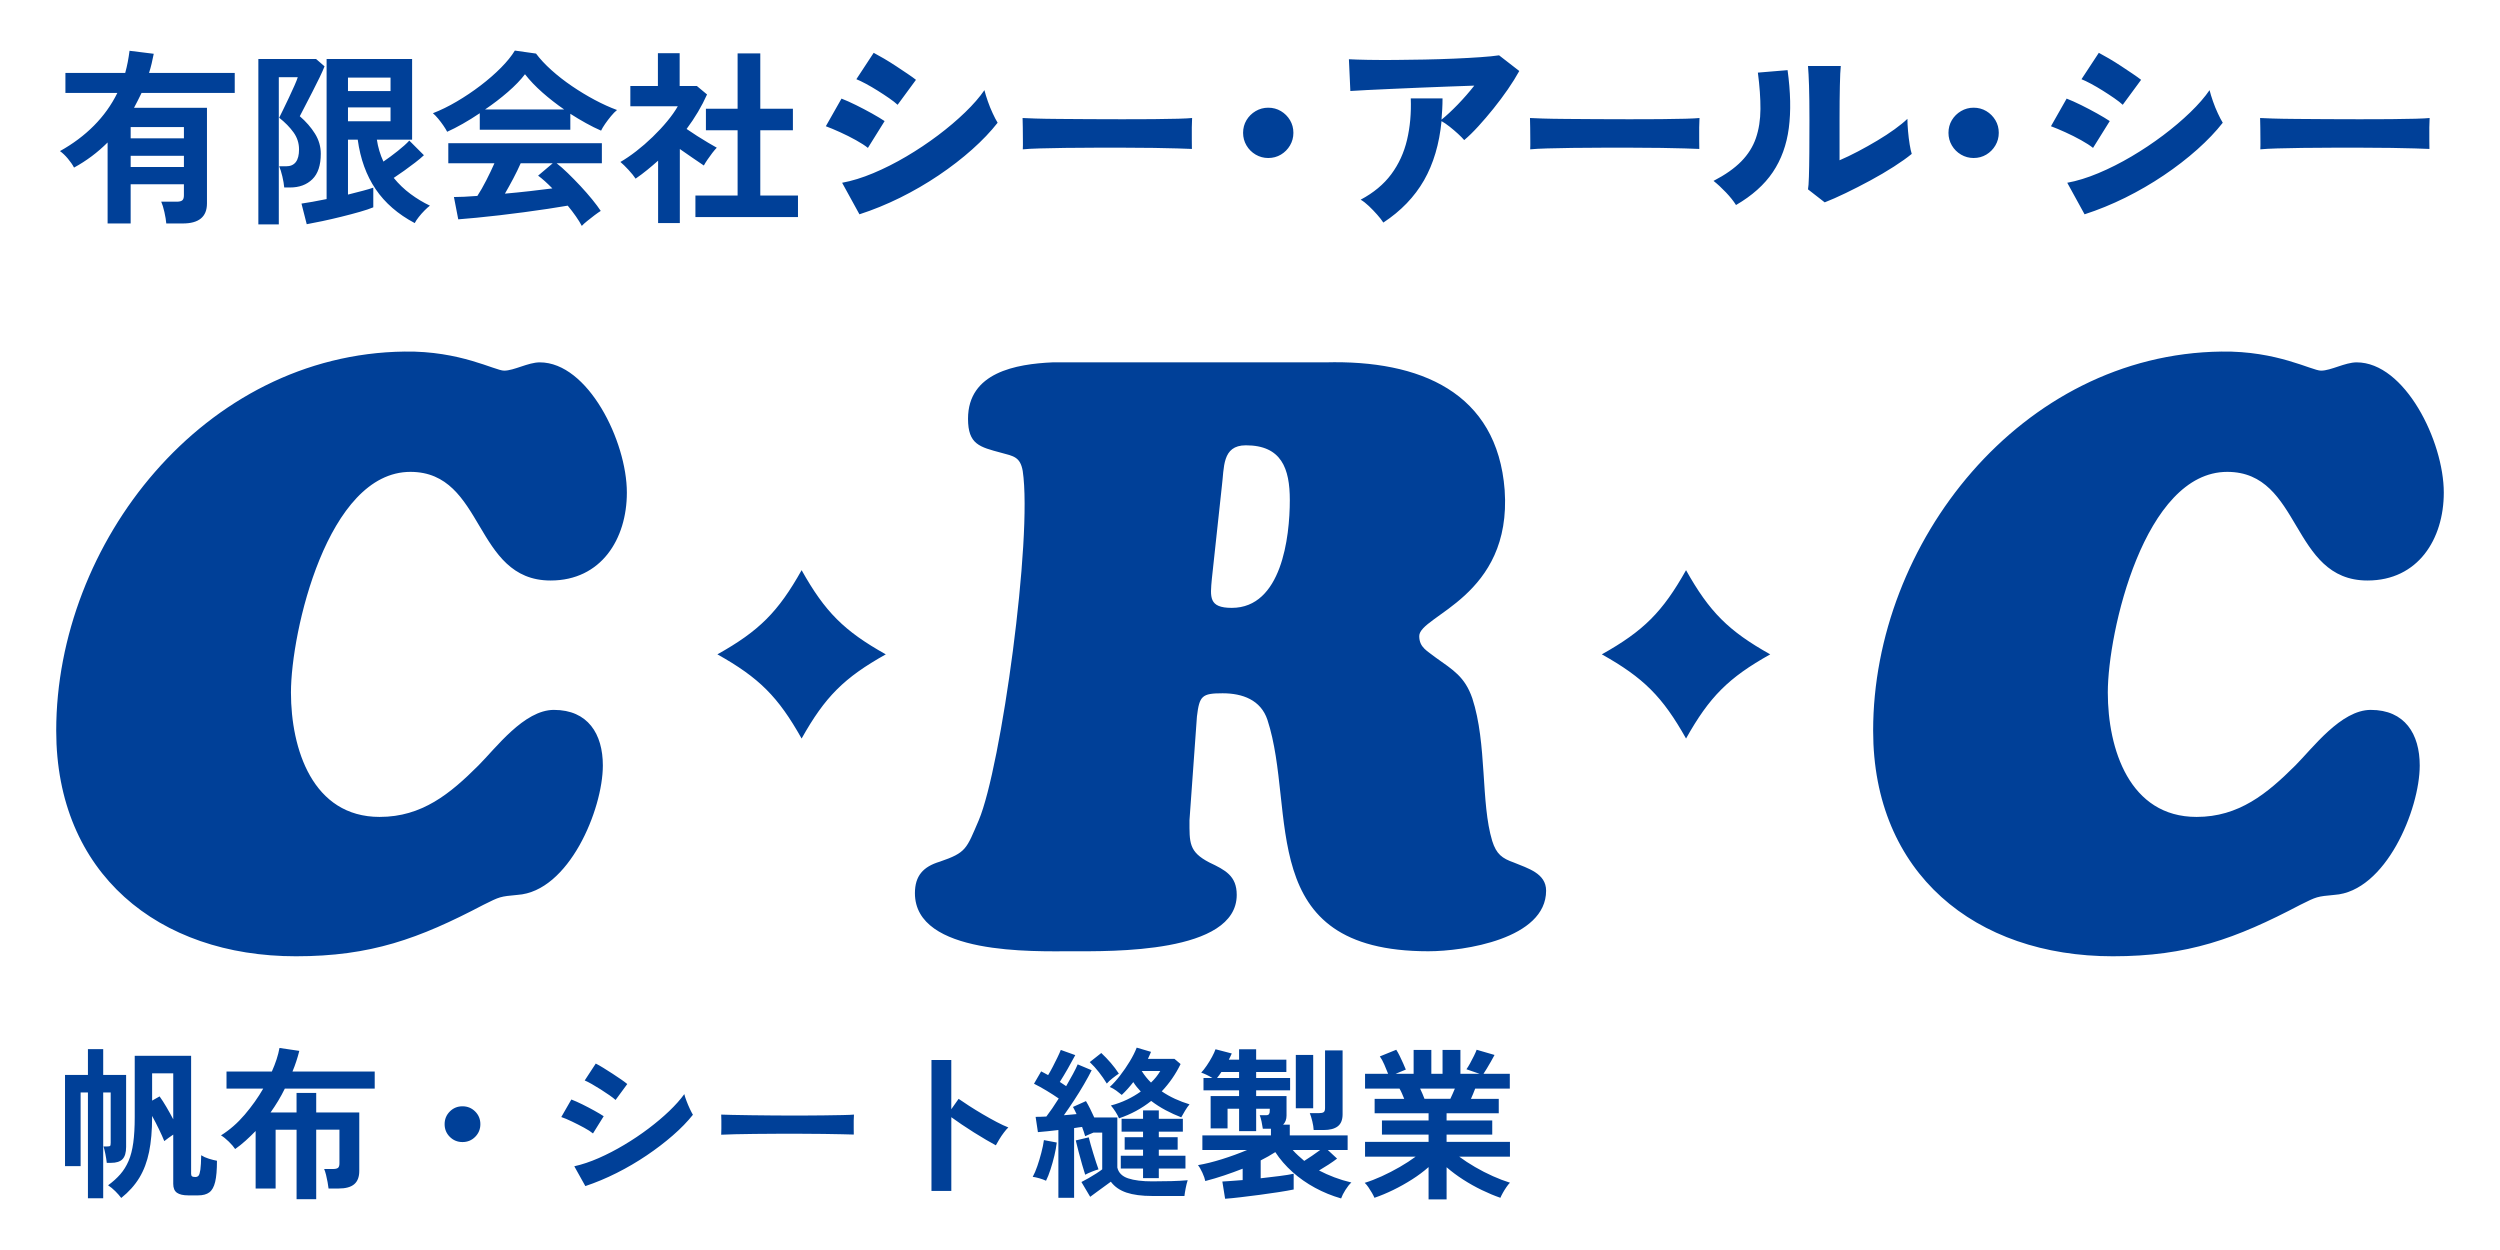 <svg enable-background="new 0 0 200 100" height="100" viewBox="0 0 200 100" width="200" xmlns="http://www.w3.org/2000/svg"><path d="m30.378 65.353c3.383 0 5.64-1.86 7.896-4.116 1.395-1.392 3.651-4.446 6.039-4.446 2.721 0 3.915 1.926 3.915 4.446 0 3.518-2.721 10.087-6.834 10.354-1.392.132-1.392.132-2.721.795-5.176 2.721-9.026 4.116-14.999 4.116-11.014 0-19.177-6.636-19.177-18.049 0-14.998 11.811-30.127 27.871-30.328 4.446-.066 7.233 1.527 7.962 1.527.795 0 1.923-.663 2.853-.663 3.849 0 6.966 6.303 6.966 10.42 0 3.714-2.055 7.032-6.102 7.032-6.171 0-5.244-8.691-11.215-8.691-6.636 0-9.556 12.808-9.556 17.65 0 4.515 1.725 9.954 7.098 9.954m65.38-8.034c.198-1.656.399-1.857 2.055-1.857 1.593 0 3.054.531 3.585 2.124 2.388 7.299-1.128 18.514 12.874 18.514 2.85 0 9.42-.992 9.42-4.845 0-1.392-1.458-1.788-2.586-2.256-.93-.33-1.392-.663-1.725-1.725-.93-3.051-.399-7.761-1.593-11.412-.597-1.725-1.527-2.256-2.919-3.252-.663-.531-1.326-.798-1.326-1.725 0-1.659 7.431-3.12 6.834-11.68-.597-7.827-6.771-10.416-14.335-10.218h-21.831c-2.92.132-6.766.798-6.766 4.512 0 2.058.927 2.256 2.652 2.721.996.267 1.527.333 1.725 1.458.795 5.376-1.725 23.688-3.516 27.937-.996 2.322-.996 2.589-3.12 3.318-1.326.399-1.989 1.128-1.989 2.52 0 4.977 9.556 4.647 12.541 4.647 3.117 0 13.204.197 13.204-4.512 0-1.527-.927-1.989-2.187-2.589-1.659-.86-1.593-1.592-1.593-3.383zm1.989-18.377c.201-1.527 0-3.318 1.926-3.318 2.853 0 3.516 1.857 3.516 4.38 0 2.985-.663 8.625-4.644 8.625-1.857 0-1.725-.864-1.593-2.322zm77.982 26.411c-5.373 0-7.101-5.439-7.101-9.954 0-4.842 2.922-17.65 9.556-17.65 5.976 0 5.047 8.691 11.218 8.691 4.048 0 6.105-3.318 6.105-7.032 0-4.117-3.12-10.42-6.969-10.42-.93 0-2.058.663-2.853.663-.729 0-3.516-1.593-7.962-1.527-16.06.201-27.868 15.331-27.868 30.328 0 11.412 8.158 18.049 19.174 18.049 5.973 0 9.823-1.395 14.998-4.116 1.329-.663 1.329-.663 2.721-.795 4.113-.267 6.834-6.835 6.834-10.354 0-2.52-1.194-4.446-3.915-4.446-2.387 0-4.644 3.054-6.035 4.446-2.262 2.256-4.519 4.116-7.903 4.117m-104.862-13.006c-3.343-1.873-4.861-3.394-6.734-6.734-1.875 3.34-3.393 4.861-6.737 6.734 3.343 1.873 4.861 3.394 6.737 6.734 1.874-3.341 3.392-4.862 6.734-6.734m70.754 0c-3.343-1.873-4.861-3.394-6.734-6.734-1.876 3.34-3.394 4.861-6.737 6.734 3.343 1.873 4.861 3.394 6.737 6.734 1.873-3.341 3.391-4.862 6.734-6.734m-133.009-34.471v-6.48c-.801.8-1.695 1.47-2.686 2.01-.12-.23-.285-.47-.495-.72s-.42-.45-.63-.6c1.04-.58 1.945-1.257 2.715-2.033.771-.775 1.396-1.647 1.875-2.617h-4.154v-1.605h4.784c.08-.29.147-.58.203-.87.055-.29.103-.59.143-.9l1.935.24c-.05.26-.104.518-.165.772-.06.255-.13.508-.21.758h6.855v1.605h-7.455c-.101.2-.198.397-.293.592s-.197.393-.308.593h5.835v7.65c0 1.07-.645 1.605-1.935 1.605h-1.32c-.02-.25-.069-.553-.149-.908-.08-.354-.165-.632-.255-.833h1.229c.21 0 .36-.035.45-.105s.135-.205.135-.405v-.885h-4.26v3.135h-1.844zm1.845-6.81h4.26v-.9h-4.26zm0 2.295h4.26v-.9h-4.26zm10.215 4.59v-13.23h4.62l.675.585c-.08.21-.21.503-.39.878-.181.375-.378.77-.593 1.185-.215.416-.412.798-.593 1.148-.18.35-.314.61-.404.78.5.43.904.895 1.215 1.395.31.5.465 1.035.465 1.605 0 .92-.225 1.6-.675 2.04s-1.045.66-1.785.66h-.465c-.021-.25-.07-.545-.15-.885s-.165-.61-.255-.81h.555c.69 0 1.035-.45 1.035-1.35 0-.5-.147-.955-.442-1.365s-.678-.8-1.147-1.17c.06-.12.162-.328.308-.623.145-.295.3-.617.465-.968.165-.35.315-.677.45-.982s.223-.527.263-.667h-1.516v11.775h-1.636zm3.87-.015-.42-1.65c.229-.03.522-.078.877-.143s.732-.138 1.133-.218v-11.204h6.84v6.45h-2.819c.09.61.265 1.195.524 1.755.38-.26.766-.545 1.155-.855.39-.31.695-.585.915-.825l1.17 1.17c-.19.18-.425.377-.705.592s-.57.43-.87.645-.58.408-.84.578c.399.49.85.92 1.35 1.29s1.016.68 1.545.93c-.119.09-.262.218-.427.383s-.32.34-.465.525c-.146.185-.253.347-.323.487-1.34-.71-2.383-1.615-3.127-2.715-.745-1.1-1.223-2.42-1.433-3.96h-.78v4.395c.44-.11.84-.212 1.2-.308.36-.095.635-.177.825-.248v1.575c-.261.11-.618.23-1.072.36-.456.13-.945.26-1.471.39-.524.13-1.035.248-1.529.353-.495.105-.913.188-1.253.248zm3.3-10.65h3.405v-1.08h-3.405zm0 2.415h3.405v-1.11h-3.405zm7.935.84c-.07-.14-.171-.305-.301-.495s-.27-.375-.42-.555c-.149-.18-.29-.325-.42-.435.62-.24 1.258-.552 1.913-.938.654-.385 1.287-.81 1.897-1.275.609-.465 1.154-.94 1.635-1.425.479-.485.85-.942 1.11-1.373l1.694.24c.32.43.73.87 1.23 1.32s1.047.877 1.643 1.282c.595.405 1.202.773 1.822 1.103s1.215.6 1.785.81c-.15.12-.311.283-.48.488s-.327.412-.473.623c-.145.21-.252.39-.322.54-.39-.17-.793-.37-1.207-.6-.415-.23-.833-.48-1.253-.75v1.275h-7.245v-1.32c-.46.311-.915.593-1.365.848-.448.254-.863.467-1.243.637zm10.77 7.53c-.12-.23-.277-.485-.473-.765-.194-.28-.412-.564-.652-.855-.46.081-.99.165-1.59.255s-1.235.18-1.905.27-1.332.172-1.987.248c-.655.075-1.266.14-1.83.195-.565.055-1.048.098-1.447.127l-.345-1.785c.22 0 .492-.007.817-.022.324-.015.677-.038 1.058-.067.229-.35.467-.765.712-1.245s.463-.935.652-1.365h-3.689v-1.605h12.285v1.605h-3.615c.27.21.57.475.899.795.33.32.665.663 1.006 1.027.34.365.652.723.938 1.073.284.35.512.655.682.915-.13.08-.295.195-.494.345-.2.15-.396.302-.585.458-.192.153-.337.286-.437.396zm-7.74-9.315h6.33c-.609-.42-1.189-.872-1.74-1.357-.55-.485-1.015-.973-1.395-1.462-.34.45-.795.922-1.365 1.417s-1.18.962-1.83 1.402zm1.59 6.735c.67-.06 1.336-.127 1.995-.202.66-.075 1.261-.147 1.801-.218-.431-.44-.811-.78-1.141-1.02l1.17-.99h-2.564c-.171.39-.368.797-.593 1.222s-.448.828-.668 1.208zm12.255 2.355v-4.995c-.28.25-.57.498-.87.742-.3.245-.61.478-.931.698-.13-.2-.319-.435-.569-.705s-.465-.48-.646-.63c.4-.23.822-.518 1.268-.863.445-.345.883-.725 1.312-1.14s.82-.835 1.17-1.26c.351-.425.63-.822.84-1.192h-3.795v-1.62h2.205v-2.625h1.74v2.625h1.38l.811.675c-.421.94-.966 1.86-1.636 2.76.26.18.543.368.848.562s.598.375.878.54c.279.165.51.297.689.397-.1.1-.217.238-.353.413-.135.175-.265.355-.39.54s-.223.342-.293.472c-.27-.18-.575-.387-.915-.623-.34-.234-.675-.467-1.005-.697v5.925h-1.738zm2.985-.48v-1.725h3.375v-5.22h-2.535v-1.725h2.535v-4.425h1.815v4.425h2.609v1.725h-2.609v5.22h3.015v1.725zm13.799-5.535c-.231-.187-.55-.393-.957-.619s-.828-.438-1.263-.635c-.435-.198-.816-.357-1.146-.479l1.254-2.211c.341.132.729.305 1.163.52s.858.438 1.271.668c.413.231.751.435 1.015.61zm-.677 5.313-1.386-2.524c.781-.143 1.611-.399 2.491-.768.88-.368 1.763-.814 2.648-1.336s1.729-1.086 2.533-1.691c.803-.605 1.525-1.218 2.169-1.84s1.158-1.213 1.543-1.774c.066.264.157.561.272.891s.244.649.388.957c.143.308.274.561.396.759-.55.704-1.229 1.417-2.037 2.137-.809.721-1.702 1.411-2.682 2.071-.979.66-2.008 1.257-3.085 1.791-1.077.532-2.161.974-3.25 1.327zm3.053-8.762c-.165-.154-.391-.33-.677-.528s-.591-.398-.916-.602c-.324-.204-.641-.388-.948-.553-.309-.165-.562-.286-.759-.363l1.386-2.112c.231.121.506.275.825.462.318.187.641.388.965.602.324.215.63.418.916.611s.512.354.677.486zm10.015 3.564c.011-.198.014-.456.008-.775s-.008-.638-.008-.957-.006-.577-.017-.775c.153.011.489.025 1.006.041.518.017 1.149.028 1.897.033.748.006 1.56.011 2.435.017.874.005 1.751.008 2.632.008.88 0 1.707-.003 2.482-.008s1.438-.017 1.988-.033.925-.036 1.122-.058c-.011.176-.02.426-.024.751-.006.324-.006.646 0 .965.005.319.008.572.008.759-.253-.011-.644-.025-1.171-.042-.528-.016-1.149-.03-1.865-.041-.715-.011-1.479-.017-2.293-.017s-1.634 0-2.459 0c-.824 0-1.614.006-2.367.017-.754.011-1.422.025-2.005.041s-1.039.041-1.369.074zm19.635.693c-.363 0-.698-.091-1.007-.272-.308-.182-.553-.426-.734-.734s-.271-.644-.271-1.006c0-.374.091-.712.271-1.015.182-.303.427-.544.734-.726.309-.182.644-.272 1.007-.272.374 0 .712.091 1.015.272s.545.423.727.726c.181.303.271.641.271 1.015 0 .363-.091.699-.271 1.006-.182.308-.424.553-.727.734s-.641.272-1.015.272zm9.208 5.165c-.121-.188-.286-.399-.495-.635-.209-.237-.429-.465-.66-.685-.23-.22-.451-.39-.659-.511 1.033-.55 1.851-1.229 2.45-2.038.599-.808 1.02-1.727 1.262-2.755s.341-2.131.297-3.308h2.541c0 .297-.008.585-.024.866-.017.28-.036.559-.058.833.396-.319.83-.723 1.304-1.212.473-.49.912-.993 1.319-1.51-.627.022-1.319.047-2.079.074-.759.027-1.534.058-2.326.091s-1.551.066-2.277.099-1.372.063-1.938.091-.998.052-1.295.074l-.116-2.541c.386.022.896.039 1.535.05.638.011 1.345.014 2.12.008s1.573-.017 2.393-.033 1.614-.041 2.384-.074c.771-.033 1.469-.071 2.096-.116.627-.043 1.122-.093 1.485-.148l1.617 1.254c-.254.462-.559.952-.916 1.469s-.74 1.029-1.146 1.535c-.407.506-.812.979-1.213 1.419-.402.44-.778.809-1.131 1.105-.121-.143-.286-.311-.495-.503s-.432-.382-.668-.569-.453-.335-.651-.445c-.177 1.826-.644 3.405-1.402 4.735-.763 1.328-1.846 2.455-3.254 3.38zm11.748-5.858c.011-.198.014-.456.008-.775s-.008-.638-.008-.957-.006-.577-.017-.775c.153.011.489.025 1.006.041.518.017 1.149.028 1.897.033.748.006 1.56.011 2.435.017.874.005 1.751.008 2.632.008.88 0 1.707-.003 2.482-.008s1.438-.017 1.988-.033.925-.036 1.122-.058c-.011.176-.02.426-.024.751-.006.324-.006.646 0 .965.005.319.008.572.008.759-.253-.011-.644-.025-1.171-.042-.528-.016-1.149-.03-1.865-.041-.715-.011-1.479-.017-2.293-.017s-1.634 0-2.459 0c-.824 0-1.614.006-2.367.017-.754.011-1.422.025-2.005.041s-1.039.041-1.369.074zm16.466 4.455c-.198-.319-.468-.657-.809-1.015s-.671-.663-.99-.916c.935-.484 1.675-1.004 2.22-1.56.544-.555.935-1.177 1.171-1.864s.357-1.46.363-2.318c.005-.858-.063-1.832-.206-2.92l2.376-.198c.241 1.749.274 3.295.099 4.637-.176 1.342-.603 2.516-1.278 3.522-.677 1.007-1.659 1.884-2.946 2.632zm7.095-.214-1.337-1.04c.033-.165.059-.503.074-1.015.017-.512.027-1.155.033-1.931s.009-1.636.009-2.582c0-1.166-.012-2.087-.033-2.764-.022-.677-.05-1.202-.083-1.576h2.624c-.033.287-.058.814-.074 1.584-.017.771-.025 1.645-.025 2.624v3.333c.463-.198.955-.434 1.478-.709.522-.275 1.036-.563 1.542-.866.506-.302.969-.604 1.387-.907s.759-.58 1.022-.833c0 .275.017.603.05.982s.077.737.132 1.072c.055.336.11.586.165.751-.374.308-.853.649-1.436 1.023s-1.21.743-1.881 1.105-1.326.699-1.964 1.006c-.638.308-1.2.555-1.683.743zm11.913-3.548c-.363 0-.698-.091-1.007-.272-.308-.182-.553-.426-.734-.734s-.271-.644-.271-1.006c0-.374.091-.712.271-1.015.182-.303.427-.544.734-.726.309-.182.644-.272 1.007-.272.374 0 .712.091 1.015.272s.545.423.727.726c.181.303.271.641.271 1.015 0 .363-.091.699-.271 1.006-.182.308-.424.553-.727.734s-.641.272-1.015.272zm9.554-.808c-.231-.187-.55-.393-.957-.619s-.828-.438-1.263-.635c-.435-.198-.816-.357-1.146-.479l1.254-2.211c.341.132.729.305 1.163.52s.858.438 1.271.668c.413.231.751.435 1.015.61zm-.677 5.313-1.386-2.524c.781-.143 1.611-.399 2.491-.768.88-.368 1.763-.814 2.648-1.336s1.729-1.086 2.533-1.691c.803-.605 1.525-1.218 2.169-1.84s1.158-1.213 1.543-1.774c.066.264.157.561.272.891s.244.649.388.957c.143.308.274.561.396.759-.55.704-1.229 1.417-2.037 2.137-.809.721-1.702 1.411-2.682 2.071-.979.66-2.008 1.257-3.085 1.791-1.077.532-2.161.974-3.25 1.327zm3.053-8.762c-.165-.154-.391-.33-.677-.528s-.591-.398-.916-.602c-.324-.204-.641-.388-.948-.553-.309-.165-.562-.286-.759-.363l1.386-2.112c.231.121.506.275.825.462.318.187.641.388.965.602.324.215.63.418.916.611s.512.354.677.486zm11.006 3.564c.011-.198.014-.456.008-.775s-.008-.638-.008-.957-.006-.577-.017-.775c.153.011.489.025 1.006.041.518.017 1.149.028 1.897.033.748.006 1.56.011 2.435.017.874.005 1.751.008 2.632.008.88 0 1.707-.003 2.482-.008s1.438-.017 1.988-.033.925-.036 1.122-.058c-.011.176-.02.426-.024.751-.006.324-.006.646 0 .965.005.319.008.572.008.759-.253-.011-.644-.025-1.171-.042-.528-.016-1.149-.03-1.865-.041-.715-.011-1.479-.017-2.293-.017s-1.634 0-2.459 0c-.824 0-1.614.006-2.367.017-.754.011-1.422.025-2.005.041s-1.039.041-1.369.074zm-173.791 83.914v-8.463h-.585v5.89h-1.248v-7.293h1.833v-2.067h1.222v2.067h1.833v5.759c0 .45-.096.775-.286.975s-.498.299-.923.299h-.338c-.026-.225-.062-.459-.11-.701-.048-.243-.098-.446-.149-.611h.272c.139 0 .224-.015.254-.046.03-.03.046-.114.046-.253v-4.018h-.599v8.463h-1.222zm2.665-.025c-.13-.174-.288-.354-.475-.54s-.379-.344-.578-.474c.381-.277.706-.57.975-.878s.489-.663.663-1.066c.173-.402.299-.888.377-1.456.078-.567.117-1.25.117-2.047v-4.914h4.511v9.438c0 .096.023.163.071.202s.137.059.267.059c.112 0 .199-.037.26-.111.061-.073.108-.233.144-.48.034-.247.056-.631.064-1.15.174.112.379.206.618.279.238.073.452.128.644.162 0 .729-.048 1.292-.144 1.69s-.251.678-.468.839c-.217.16-.512.24-.884.24h-.807c-.398 0-.697-.069-.896-.208s-.299-.377-.299-.715v-3.939c-.122.087-.243.172-.364.254s-.238.171-.352.267c-.104-.261-.244-.574-.422-.942-.178-.369-.362-.727-.553-1.073v.104c0 1.058-.08 1.98-.24 2.769-.161.789-.421 1.48-.78 2.073-.359.592-.842 1.132-1.449 1.617zm4.16-6.292v-3.679h-1.69v2.184l.598-.338c.174.242.355.526.547.852.19.325.372.652.545.981zm9.867 6.395v-5.563h-1.677v4.706h-1.599v-4.603c-.26.269-.526.526-.8.773-.272.247-.553.471-.838.67-.113-.173-.282-.37-.508-.592-.226-.221-.434-.388-.624-.5.693-.434 1.326-.986 1.898-1.658.572-.671 1.066-1.366 1.481-2.086h-2.938v-1.365h3.627c.304-.676.507-1.304.611-1.885l1.586.233c-.069.278-.149.556-.241.832-.091.278-.192.551-.305.819h6.578v1.365h-7.189c-.165.338-.343.665-.533.981s-.395.626-.61.93h2.079v-1.561h1.573v1.561h3.445v4.68c0 .477-.135.83-.403 1.06s-.688.345-1.261.345h-.793c-.018-.147-.044-.318-.078-.514-.035-.195-.076-.388-.123-.578-.048-.191-.098-.347-.15-.469h.702c.19 0 .325-.03.403-.091s.117-.182.117-.364v-2.69h-1.859v5.563h-1.571zm13.273-4.575c-.398 0-.736-.139-1.014-.416s-.416-.616-.416-1.015.139-.736.416-1.014.615-.416 1.014-.416.736.139 1.014.416.416.615.416 1.014-.139.737-.416 1.015-.616.416-1.014.416zm10.439-.689c-.165-.139-.403-.293-.716-.462-.312-.169-.635-.333-.968-.493-.334-.161-.618-.28-.852-.358l.806-1.403c.251.096.544.226.878.39.333.165.656.334.968.507.312.174.56.321.741.442zm-.611 4.212-.884-1.586c.624-.139 1.275-.357 1.956-.656s1.358-.65 2.034-1.054c.677-.402 1.322-.836 1.938-1.3.615-.463 1.17-.932 1.664-1.403.494-.473.896-.926 1.209-1.359.034.147.093.33.176.547.082.217.171.427.266.63.096.204.178.362.247.475-.433.546-.968 1.097-1.605 1.651-.637.555-1.337 1.09-2.1 1.605s-1.562.983-2.398 1.403c-.837.421-1.671.769-2.503 1.047zm2.418-6.89c-.113-.104-.275-.229-.487-.377-.213-.147-.444-.302-.695-.462-.252-.16-.492-.306-.722-.436s-.419-.226-.565-.286l.884-1.352c.173.087.379.203.617.351s.481.302.729.462.477.314.688.461c.213.147.375.27.487.364zm8.45 2.781c.008-.121.013-.285.013-.493s0-.416 0-.624-.005-.373-.013-.494c.164.009.457.018.877.025.421.009.923.018 1.508.026s1.212.016 1.879.02c.667.005 1.335.007 2.002.007s1.298-.005 1.892-.014c.594-.008 1.107-.017 1.54-.025.434-.009.741-.021.924-.039-.009.112-.016.272-.02.48-.005.208-.005.419 0 .631.004.213.006.375.006.487-.217-.009-.535-.018-.955-.025-.421-.009-.91-.018-1.469-.026-.56-.009-1.153-.013-1.781-.013-.629 0-1.264 0-1.904 0-.642 0-1.253.004-1.833.013-.581.009-1.104.018-1.566.026-.465.008-.831.022-1.1.038zm16.822 4.498v-10.477h1.586v3.938l.586-.831c.208.147.482.331.825.552.342.222.708.446 1.099.677.39.229.767.439 1.131.63s.672.334.923.429c-.104.096-.224.232-.357.41-.135.178-.258.359-.37.546-.113.187-.204.345-.273.475-.208-.112-.466-.258-.773-.436s-.633-.375-.975-.592c-.343-.217-.672-.431-.988-.644-.316-.212-.592-.405-.826-.578v5.901zm9.165-.818c-.147-.069-.324-.135-.532-.195s-.386-.1-.533-.117c.13-.233.253-.521.37-.864.117-.342.224-.695.318-1.06.096-.364.165-.702.208-1.014l1.027.194c-.035.312-.098.659-.188 1.04-.091.382-.195.752-.312 1.112s-.236.661-.358.904zm.988 1.365v-5.422c-.295.035-.585.067-.871.098s-.542.055-.767.071l-.183-1.222c.122 0 .256-.002.403-.007.147-.004.299-.011.455-.019.147-.191.306-.41.475-.657s.34-.509.514-.786c-.286-.199-.604-.405-.956-.617-.351-.213-.691-.401-1.021-.565l.572-.988c.087.043.178.091.273.143l.285.156c.122-.199.247-.425.377-.676.131-.252.254-.498.371-.741.117-.242.206-.442.267-.598l1.157.416c-.174.329-.373.69-.599 1.085s-.438.748-.637 1.06c.095.061.184.119.267.176.082.057.162.11.24.162.199-.347.381-.671.546-.975s.29-.56.377-.768l1.118.469c-.165.329-.37.706-.617 1.131s-.512.852-.793 1.28c-.282.429-.553.825-.812 1.189.182-.018.357-.032.526-.046.169-.013.331-.027.487-.045-.043-.104-.091-.204-.143-.299-.053-.096-.101-.187-.144-.273l1.04-.468c.112.19.226.398.338.624s.222.455.325.688h1.846v4.004c.096.416.384.705.865.865.48.16 1.124.24 1.93.24.547 0 1.062-.007 1.548-.02.484-.013.914-.037 1.286-.071-.061.182-.114.396-.162.644s-.08.452-.098.617h-2.574c-.84 0-1.529-.091-2.066-.272-.538-.183-.954-.473-1.248-.871-.139.104-.308.228-.507.37-.2.143-.399.288-.599.436s-.381.281-.546.403l-.702-1.184c.174-.086.366-.19.579-.312.212-.121.416-.245.61-.371.195-.125.354-.235.475-.331v-2.938h-.702c-.112.044-.227.092-.344.144s-.224.1-.318.143c-.035-.112-.072-.231-.111-.357-.039-.125-.084-.253-.136-.384-.096.009-.195.022-.3.039-.104.018-.216.035-.338.053v5.577zm2.145-1.846c-.062-.19-.142-.455-.241-.793s-.194-.685-.286-1.04c-.091-.355-.167-.658-.228-.91l1.04-.247c.035.147.085.336.15.566.064.229.136.472.214.728s.154.496.228.722.137.407.188.546c-.139.034-.314.096-.526.182-.212.085-.392.167-.539.246zm1.729-7.293c-.19-.312-.401-.615-.631-.91-.229-.294-.474-.562-.734-.806l.923-.728c.269.251.522.516.761.793s.453.563.644.857c-.156.104-.325.228-.507.371-.183.143-.335.284-.456.423zm.975 2.782c-.061-.156-.153-.331-.279-.526-.125-.195-.249-.362-.37-.501.459-.121.888-.277 1.287-.468.398-.19.767-.407 1.104-.65-.112-.121-.219-.242-.318-.363s-.192-.252-.279-.391c-.147.191-.299.373-.455.546-.156.174-.312.334-.468.481-.122-.104-.269-.219-.442-.345-.173-.125-.347-.223-.52-.292.269-.243.544-.546.825-.91s.542-.743.78-1.138.422-.761.552-1.099l1.145.338c-.035.087-.074.178-.117.273s-.087.19-.13.286h2.119l.494.416c-.391.806-.893 1.534-1.508 2.184.329.226.682.425 1.059.599.378.173.766.32 1.164.441-.113.13-.232.299-.357.507-.126.208-.228.386-.306.533-.425-.164-.841-.355-1.248-.572-.407-.216-.793-.463-1.157-.74-.764.607-1.621 1.071-2.575 1.391zm1.924 4.784v-.768h-1.781v-1.026h1.781v-.481h-1.47v-1.001h1.47v-.441h-1.717v-1.027h1.717v-.676h1.261v.676h1.924v1.027h-1.924v.441h1.508v1.001h-1.508v.481h2.132v1.026h-2.132v.768zm.637-7.645c.295-.277.541-.585.741-.923h-1.482c.217.347.464.655.741.923zm5.928 9.295-.221-1.378c.173-.008.403-.023.688-.045.286-.021.599-.046.937-.071v-.91c-.485.19-.979.37-1.482.539-.502.169-1.005.318-1.508.448-.034-.182-.112-.404-.233-.669-.122-.265-.239-.466-.352-.604.572-.096 1.211-.254 1.918-.475.706-.221 1.375-.466 2.008-.734h-3.574v-1.17h5.485v-.533h-.649c-.018-.147-.051-.334-.098-.559-.048-.226-.098-.399-.149-.521h.507c.147 0 .233-.048.26-.143.018-.018.028-.074.032-.169.005-.096.007-.165.007-.208h-1.092v1.794h-1.365v-1.794h-.923v1.572h-1.353v-2.587h2.275v-.455h-2.847v-.987h.715c-.156-.096-.316-.183-.481-.261-.164-.078-.303-.134-.416-.169.139-.147.286-.336.442-.565s.297-.461.423-.695c.125-.234.219-.438.279-.611l1.3.338c-.035.078-.071.159-.11.241s-.08.167-.124.253h.819v-.832h1.365v.832h2.418v.988h-2.418v.481h2.717v.987h-2.717v.455h2.431v1.561c0 .303-.091.546-.272.728h.532v.858h4.628v1.17h-1.586l.741.688c-.19.147-.416.306-.676.475s-.516.327-.767.475c.381.199.788.382 1.222.546.434.165.888.304 1.365.416-.156.139-.314.336-.475.592s-.275.483-.345.683c-.728-.208-1.424-.492-2.087-.852s-1.265-.782-1.807-1.268-.999-1.014-1.371-1.586c-.365.233-.754.455-1.17.663v1.43c.537-.061 1.044-.121 1.521-.182s.85-.121 1.118-.183v1.262c-.338.069-.745.141-1.222.214-.478.074-.978.146-1.502.215s-1.027.132-1.508.188c-.48.058-.898.099-1.253.124zm-.65-9.658h1.768v-.481h-1.417c-.061.087-.119.171-.176.254-.055.082-.114.158-.175.227zm6.981 6.63c.183-.113.391-.249.624-.41.234-.16.45-.313.65-.461h-2.197c.139.156.286.306.442.448.156.143.316.284.481.423zm-.675-4.212v-4.265h1.391v4.265zm1.429 1.741c-.009-.199-.045-.433-.11-.701-.064-.269-.132-.485-.201-.65h.741c.173 0 .296-.026.37-.078.073-.052.11-.16.11-.325v-4.614h1.404v5.108c0 .442-.128.763-.384.962-.256.2-.639.299-1.15.299h-.78zm9.192 5.552v-2.587c-.391.347-.83.676-1.319.987-.49.312-.993.594-1.509.846-.516.251-1.016.459-1.501.624-.044-.104-.108-.232-.195-.384s-.182-.304-.286-.455-.203-.271-.299-.357c.425-.13.88-.306 1.365-.526.485-.222.964-.469 1.437-.741.473-.273.895-.548 1.268-.825h-4.043v-1.184h5.083v-.585h-3.731v-1.131h3.731v-.572h-4.316v-1.156h2.366c-.061-.147-.121-.293-.182-.436-.062-.144-.126-.271-.195-.384h-2.756v-1.184h1.846c-.087-.225-.188-.472-.306-.74-.116-.269-.236-.485-.357-.65l1.313-.533c.086.13.18.297.279.501.1.203.192.402.279.598s.156.357.208.487l-.818.338h1.442v-1.91h1.417v1.91h.897v-1.91h1.43v1.91h1.534l-1.053-.363c.086-.121.184-.279.292-.475s.212-.395.312-.599c.099-.203.171-.365.214-.487l1.431.416c-.078.147-.174.321-.286.521-.113.199-.224.388-.332.565s-.197.318-.267.422h2.106v1.184h-2.77c-.112.295-.225.567-.338.819h2.224v1.156h-4.174v.572h3.653v1.131h-3.653v.585h5.07v1.184h-4.056c.372.277.793.552 1.261.825.468.272.944.518 1.43.734s.94.39 1.365.521c-.087.086-.182.205-.286.357-.104.151-.199.305-.286.461-.086.156-.151.286-.194.391-.477-.165-.971-.371-1.482-.618s-1.01-.526-1.495-.838-.927-.642-1.326-.988v2.574h-1.442zm-.326-8.047h2.067c.061-.122.121-.254.182-.396.061-.144.121-.284.182-.423h-2.781c.069.139.134.281.194.429s.114.277.156.39z" fill="#004098"/></svg>